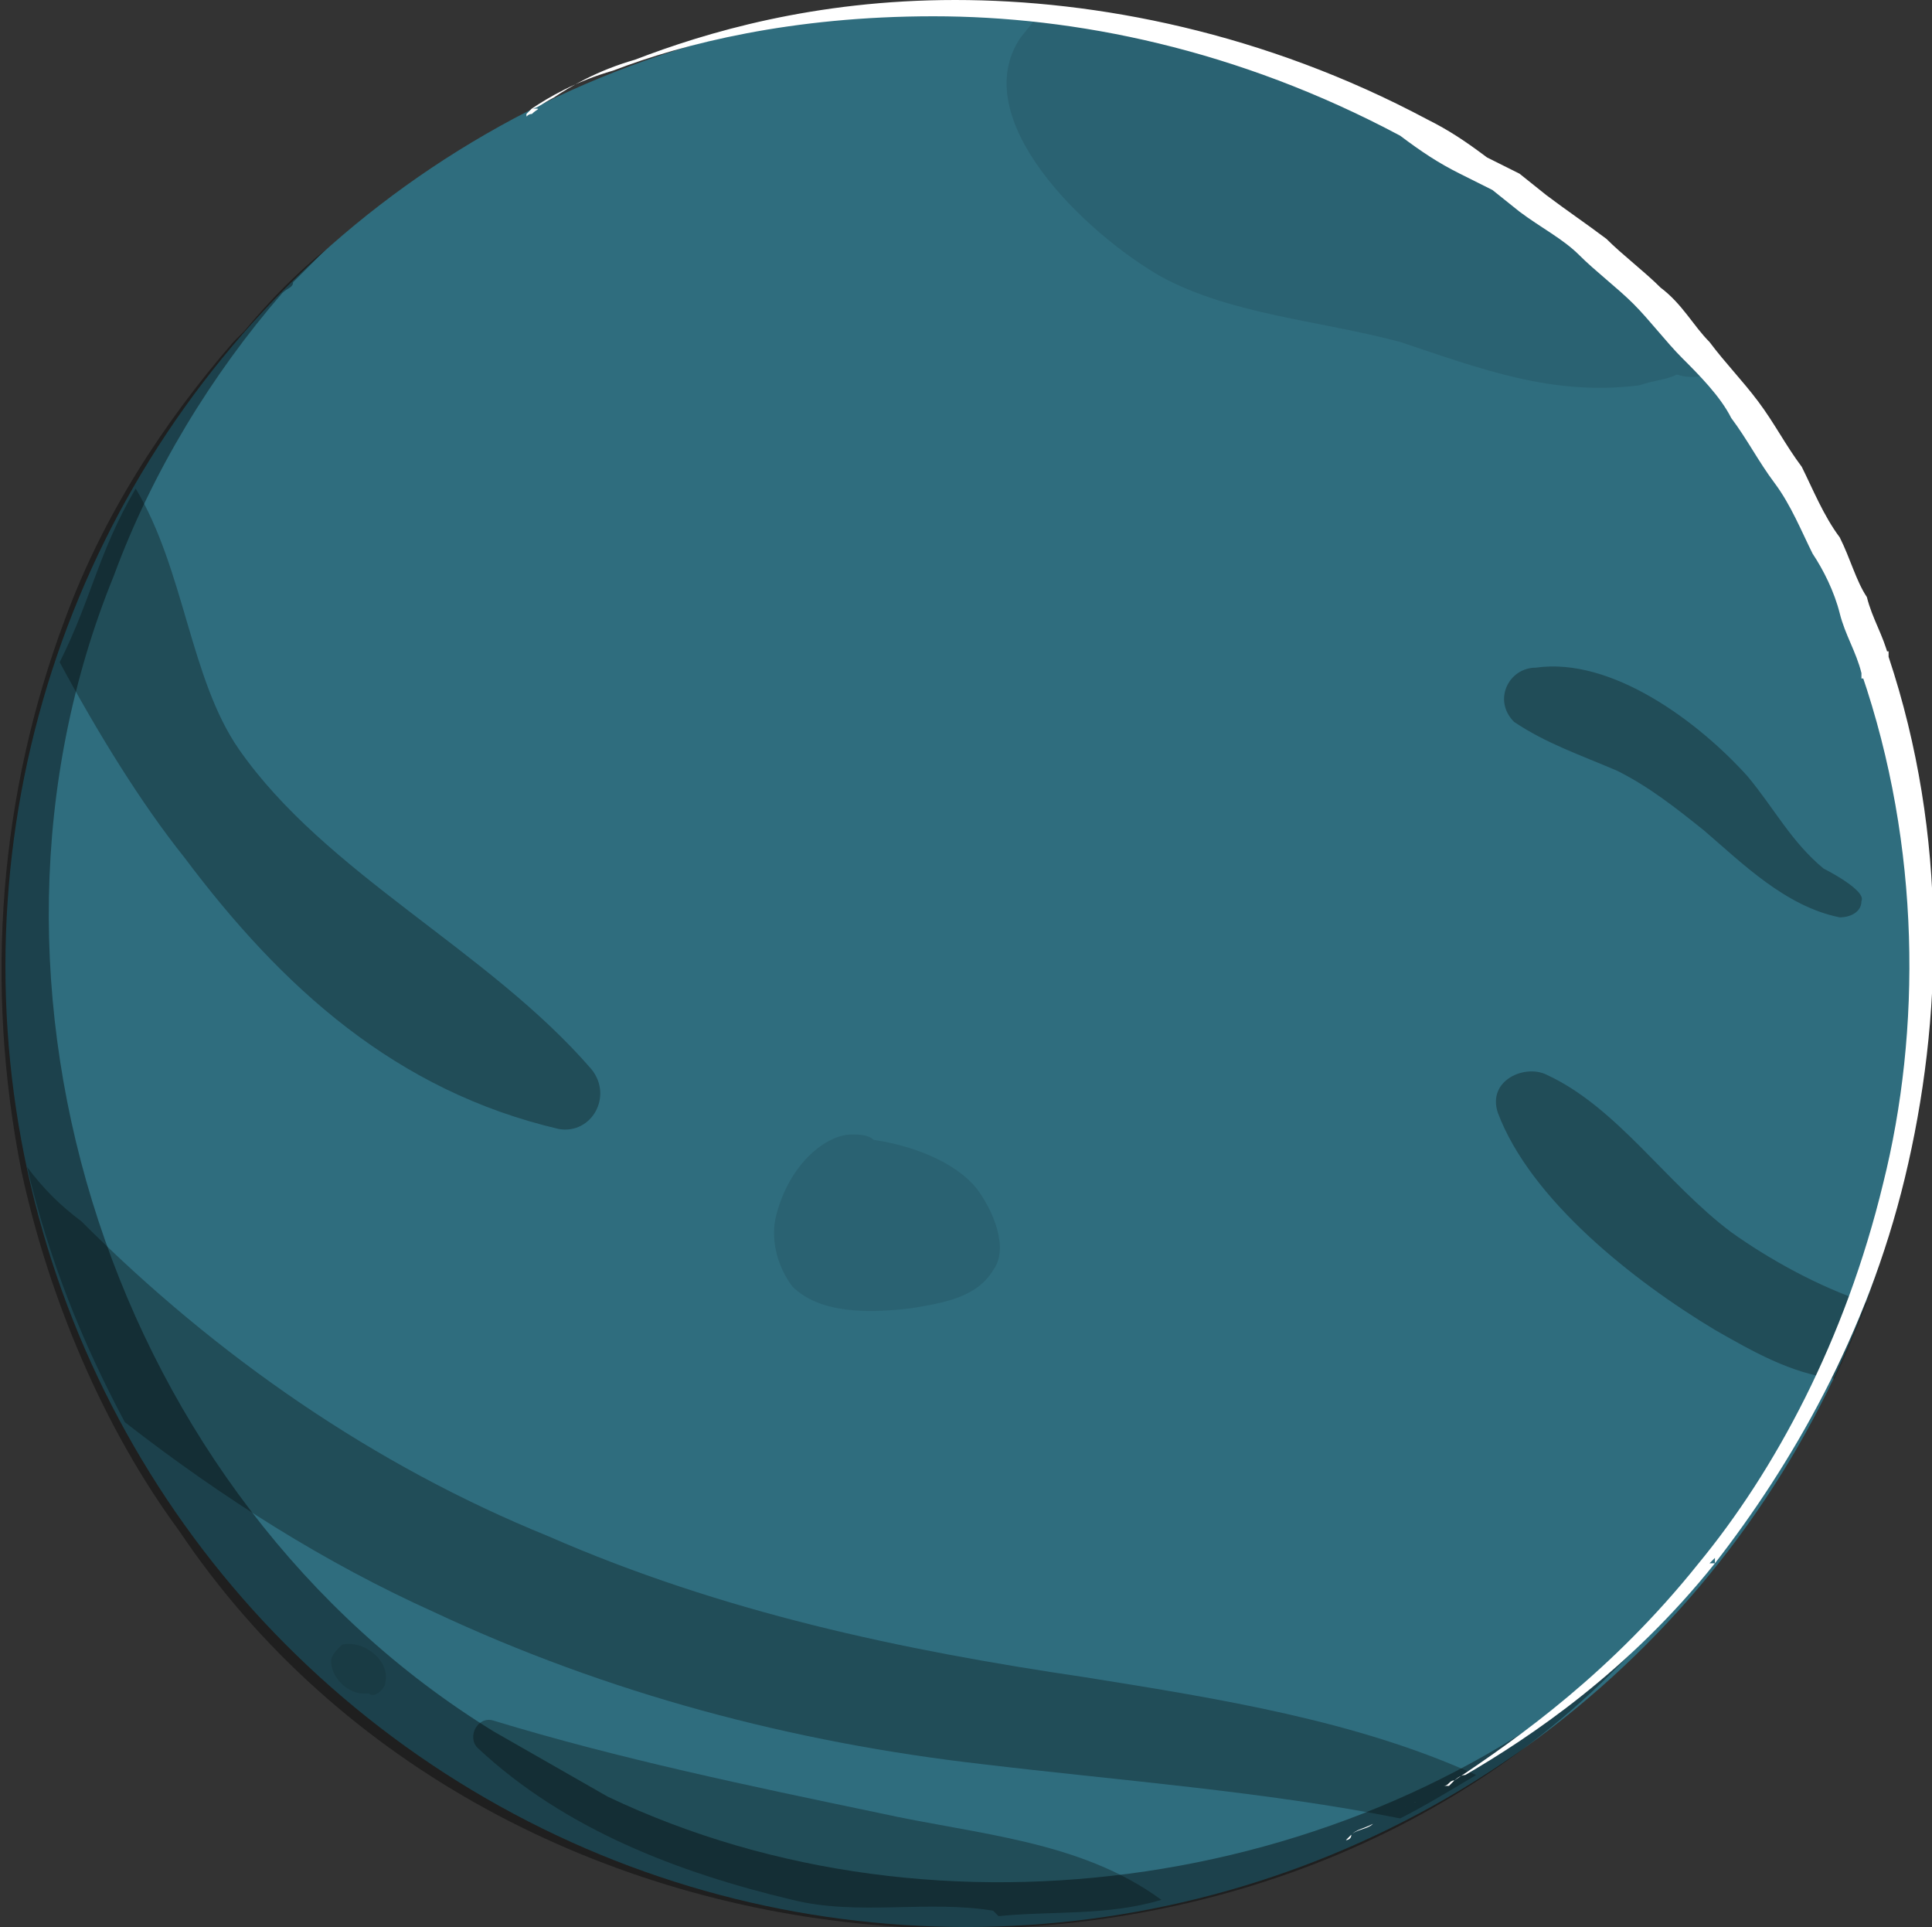 <?xml version="1.0" encoding="utf-8"?>
<!-- Generator: Adobe Illustrator 19.2.0, SVG Export Plug-In . SVG Version: 6.00 Build 0)  -->
<svg version="1.1" id="Layer_1" xmlns="http://www.w3.org/2000/svg" xmlns:xlink="http://www.w3.org/1999/xlink" x="0px" y="0px"
	 viewBox="0 0 35.6 35.5" style="enable-background:new 0 0 35.6 35.5;" xml:space="preserve">
<rect x="0" y="0" width="35.6" height="35.5" fill="#333333" stroke="none"/>
<style type="text/css">
	.st0{fill:#F8CA30;}
	.st1{opacity:0.7;}
	.st2{fill:#FFFFFF;}
	.st3{fill:#F9C233;}
	.st4{opacity:0.4;}
	.st5{opacity:0.2;}
	.st6{opacity:0.1;}
	.st7{fill:#F8F5DE;fill-opacity:0.451;}
	.st8{fill:#F8F4C7;fill-opacity:0.451;}
	.st9{fill:#F9F1A1;fill-opacity:0.442;}
	.st10{fill:url(#SVGID_1_);}
	.st11{fill:#F8A276;}
	.st12{opacity:0.13;}
	.st13{opacity:0.25;}
	.st14{fill:#F5F5F5;}
	.st15{fill:#E1E1E1;}
	.st16{opacity:0.3;}
	.st17{fill:#132F36;}
	.st18{fill:#375A64;}
	.st19{fill:#FF745E;}
	.st20{fill:#F9A868;}
	.st21{fill:#F68E62;}
	.st22{fill:#AB8C81;}
	.st23{fill:#2F6D7E;}
	.st24{fill:#D68D67;}
</style>
<g>
	<g>
		<circle class="st23" cx="17.8" cy="17.8" r="17.7"/>
	</g>
	<g class="st16">
		<path d="M10.1,28.3c3.2,1.4,6.5,2.1,9.9,2.6c2.5,0.4,5,0.8,7.2,1.8c-0.5,0.3-1,0.6-1.4,0.8c-2.5-0.5-5.2-0.7-7.7-1
			c-3.5-0.4-6.9-1.3-10.1-2.8c-2-0.9-3.9-2.1-5.7-3.5c-0.8-1.5-1.4-3-1.8-4.7c0.3,0.4,0.6,0.7,1,1C4,25,6.9,27,10.1,28.3z"/>
	</g>
	<g class="st6">
		<path d="M6.3,30.3c0.4-0.1,0.9,0.3,0.8,0.7c0,0.1-0.2,0.3-0.3,0.2c0,0-0.1,0-0.1,0c0,0,0,0,0,0c-0.3,0-0.6-0.3-0.6-0.6
			C6.1,30.5,6.2,30.4,6.3,30.3z"/>
	</g>
	<g class="st16">
		<path d="M32.2,14.3c0.5,0.6,0.8,1.2,1.4,1.7c0,0,0.8,0.4,0.7,0.6c0,0,0,0,0,0c0,0.2-0.2,0.3-0.4,0.3c-1-0.2-1.8-1-2.5-1.6
			c-0.5-0.4-1-0.8-1.6-1.1c-0.7-0.3-1.3-0.5-1.9-0.9c-0.4-0.4-0.1-1,0.4-1C29.7,12.1,31.3,13.3,32.2,14.3z"/>
	</g>
	<g class="st16">
		<path d="M10.9,19.7c0.4,0.5,0,1.2-0.6,1.1c-3-0.7-5.1-2.6-6.9-5c-0.8-1-1.6-2.3-2.3-3.6c0.6-1.2,0.7-2,1.4-3.2
			c0.9,1.5,1,3.5,1.9,4.8C6,16.1,9,17.5,10.9,19.7z"/>
	</g>
	<g class="st16">
		<path d="M9.1,31.7c2.3,0.7,4.7,1.2,7.1,1.7c1.8,0.4,3.7,0.5,5.2,1.6c-1,0.3-2,0.2-3,0.3c0,0-0.1-0.1-0.1-0.1
			c-1.2-0.2-2.5,0.1-3.7-0.2c-2.1-0.5-4.2-1.3-5.8-2.8C8.6,32,8.8,31.6,9.1,31.7z"/>
	</g>
	<g class="st16">
		<path d="M27.6,20.5c-0.2-0.6,0.5-0.9,0.9-0.7c1.3,0.6,2.2,2,3.4,2.9c0.7,0.5,1.6,1,2.5,1.3c-0.2,0.5-0.4,1-0.6,1.4
			c-0.8-0.1-1.5-0.5-2.2-0.9C30.1,23.6,28.2,22.1,27.6,20.5z"/>
	</g>
	<g class="st6">
		<path d="M30.2,7.1c-1.6,0.2-2.9-0.3-4.4-0.8c-1.5-0.4-3.1-0.5-4.4-1.2c-1.4-0.8-3.6-2.9-2.6-4.4c0,0,0.4-0.5,0.4-0.5
			c2.9,0.1,4.7,1,6.5,1.8c2.4,1.1,4.6,3.1,6,4.9c-0.3,0-0.5,0.1-0.8,0C30.7,7,30.5,7,30.2,7.1z"/>
	</g>
	<g>
		<path d="M9.8,16.4C9.8,16.4,9.8,16.4,9.8,16.4C9.9,16.4,9.9,16.4,9.8,16.4z"/>
	</g>
	<g class="st6">
		<g>
			<path d="M14.3,22.4c0.1-0.4,0.3-0.8,0.6-1.1c0.2-0.2,0.5-0.4,0.8-0.4l0,0c0,0,0,0,0,0c0.1,0,0.3,0,0.4,0.1
				c0.7,0.1,1.5,0.4,1.9,0.9c0.3,0.4,0.6,1.1,0.3,1.5c-0.3,0.5-0.9,0.6-1.5,0.7c-0.8,0.1-1.7,0.1-2.2-0.4
				C14.3,23.3,14.2,22.8,14.3,22.4z"/>
		</g>
	</g>
	<g class="st4">
		<path d="M1.2,11.4C1.2,11.4,1.2,11.4,1.2,11.4C1.9,9.5,3,7.8,4.3,6.3l0,0c0.1-0.1,0.1-0.1,0.2-0.2c0,0,0,0,0,0C5,5.5,5.5,5,6,4.6
			C5.8,4.8,5.6,5,5.4,5.2c0,0,0,0,0,0C5.4,5.3,5.3,5.3,5.2,5.4l0,0c-1.3,1.5-2.4,3.3-3.1,5.2c0,0,0,0,0,0c-3.1,7.6,0,17,7,21.3l0,0
			c0.7,0.4,1.4,0.8,2.1,1.2l0,0c6.1,2.9,14,1.7,19-2.8c-7.2,7.8-21,6.7-26.9-2.1l0,0c-1.4-1.9-2.4-4.3-2.9-6.6
			C-0.3,18.1,0,14.6,1.2,11.4z"/>
	</g>
	<g>
		<g>
			<path class="st2" d="M24.8,33.9c0,0,0,0,0.1-0.1c0.1-0.1,0.2-0.1,0.4-0.2c0.3-0.2,0.8-0.4,1.4-0.7l0,0c0,0-0.1,0-0.1,0l0,0
				c0.1,0,0.1-0.1,0.2-0.1l0,0l0,0l0,0l0,0c1.2-0.8,2.9-2,4.5-4l0.1,0c0,0-0.1,0-0.1,0.1l0-0.1c1.4-1.7,2.7-4.1,3.4-7
				c0.7-2.8,0.7-6.2-0.4-9.4l0.1,0.1l0,0l-0.1,0l0-0.1c-0.1-0.4-0.3-0.7-0.4-1.1c-0.1-0.4-0.3-0.8-0.5-1.1c-0.2-0.4-0.4-0.9-0.7-1.3
				c-0.3-0.4-0.5-0.8-0.8-1.2c-0.2-0.4-0.6-0.8-0.9-1.1c-0.3-0.3-0.6-0.7-0.9-1c-0.3-0.3-0.7-0.6-1-0.9c-0.3-0.3-0.7-0.5-1.1-0.8
				l-0.5-0.4c-0.2-0.1-0.4-0.2-0.6-0.3c-0.4-0.2-0.7-0.4-1.1-0.7c-3-1.6-6-2.2-8.6-2.2c-2.6,0-4.6,0.5-5.9,1
				c-0.7,0.2-1.2,0.5-1.5,0.7C10,2,9.9,2,9.8,2.1c-0.1,0-0.1,0.1-0.1,0c0,0,0,0,0.1-0.1C9.9,2,10,1.9,10.2,1.8
				c0.3-0.2,0.8-0.5,1.5-0.7C13,0.6,15,0,17.6,0c2.6,0,5.7,0.6,8.7,2.2c0.4,0.2,0.7,0.4,1.1,0.7C27.6,3,27.8,3.1,28,3.2l0.5,0.4
				c0.4,0.3,0.7,0.5,1.1,0.8c0.3,0.3,0.7,0.6,1,0.9c0.4,0.3,0.6,0.7,0.9,1c0.3,0.4,0.6,0.7,0.9,1.1c0.3,0.4,0.5,0.8,0.8,1.2
				c0.2,0.4,0.4,0.9,0.7,1.3c0.2,0.4,0.3,0.8,0.5,1.1c0.1,0.4,0.3,0.7,0.4,1.1l-0.1-0.1l0,0l0.1,0l0,0.1c1.1,3.3,1,6.7,0.3,9.6
				c-0.7,2.9-2.1,5.3-3.5,7.1l0-0.1c0,0-0.1,0.1-0.1,0.1l0.1,0c-1.6,2-3.4,3.2-4.6,3.9l0,0l0,0l0,0l0,0c-0.1,0-0.2,0.1-0.2,0.1l0,0
				c0,0-0.1,0.1-0.1,0.1l0,0c-0.6,0.3-1.1,0.5-1.4,0.7c-0.1,0.1-0.3,0.1-0.4,0.2C24.9,33.9,24.8,33.9,24.8,33.9z"/>
		</g>
	</g>
</g>
</svg>
